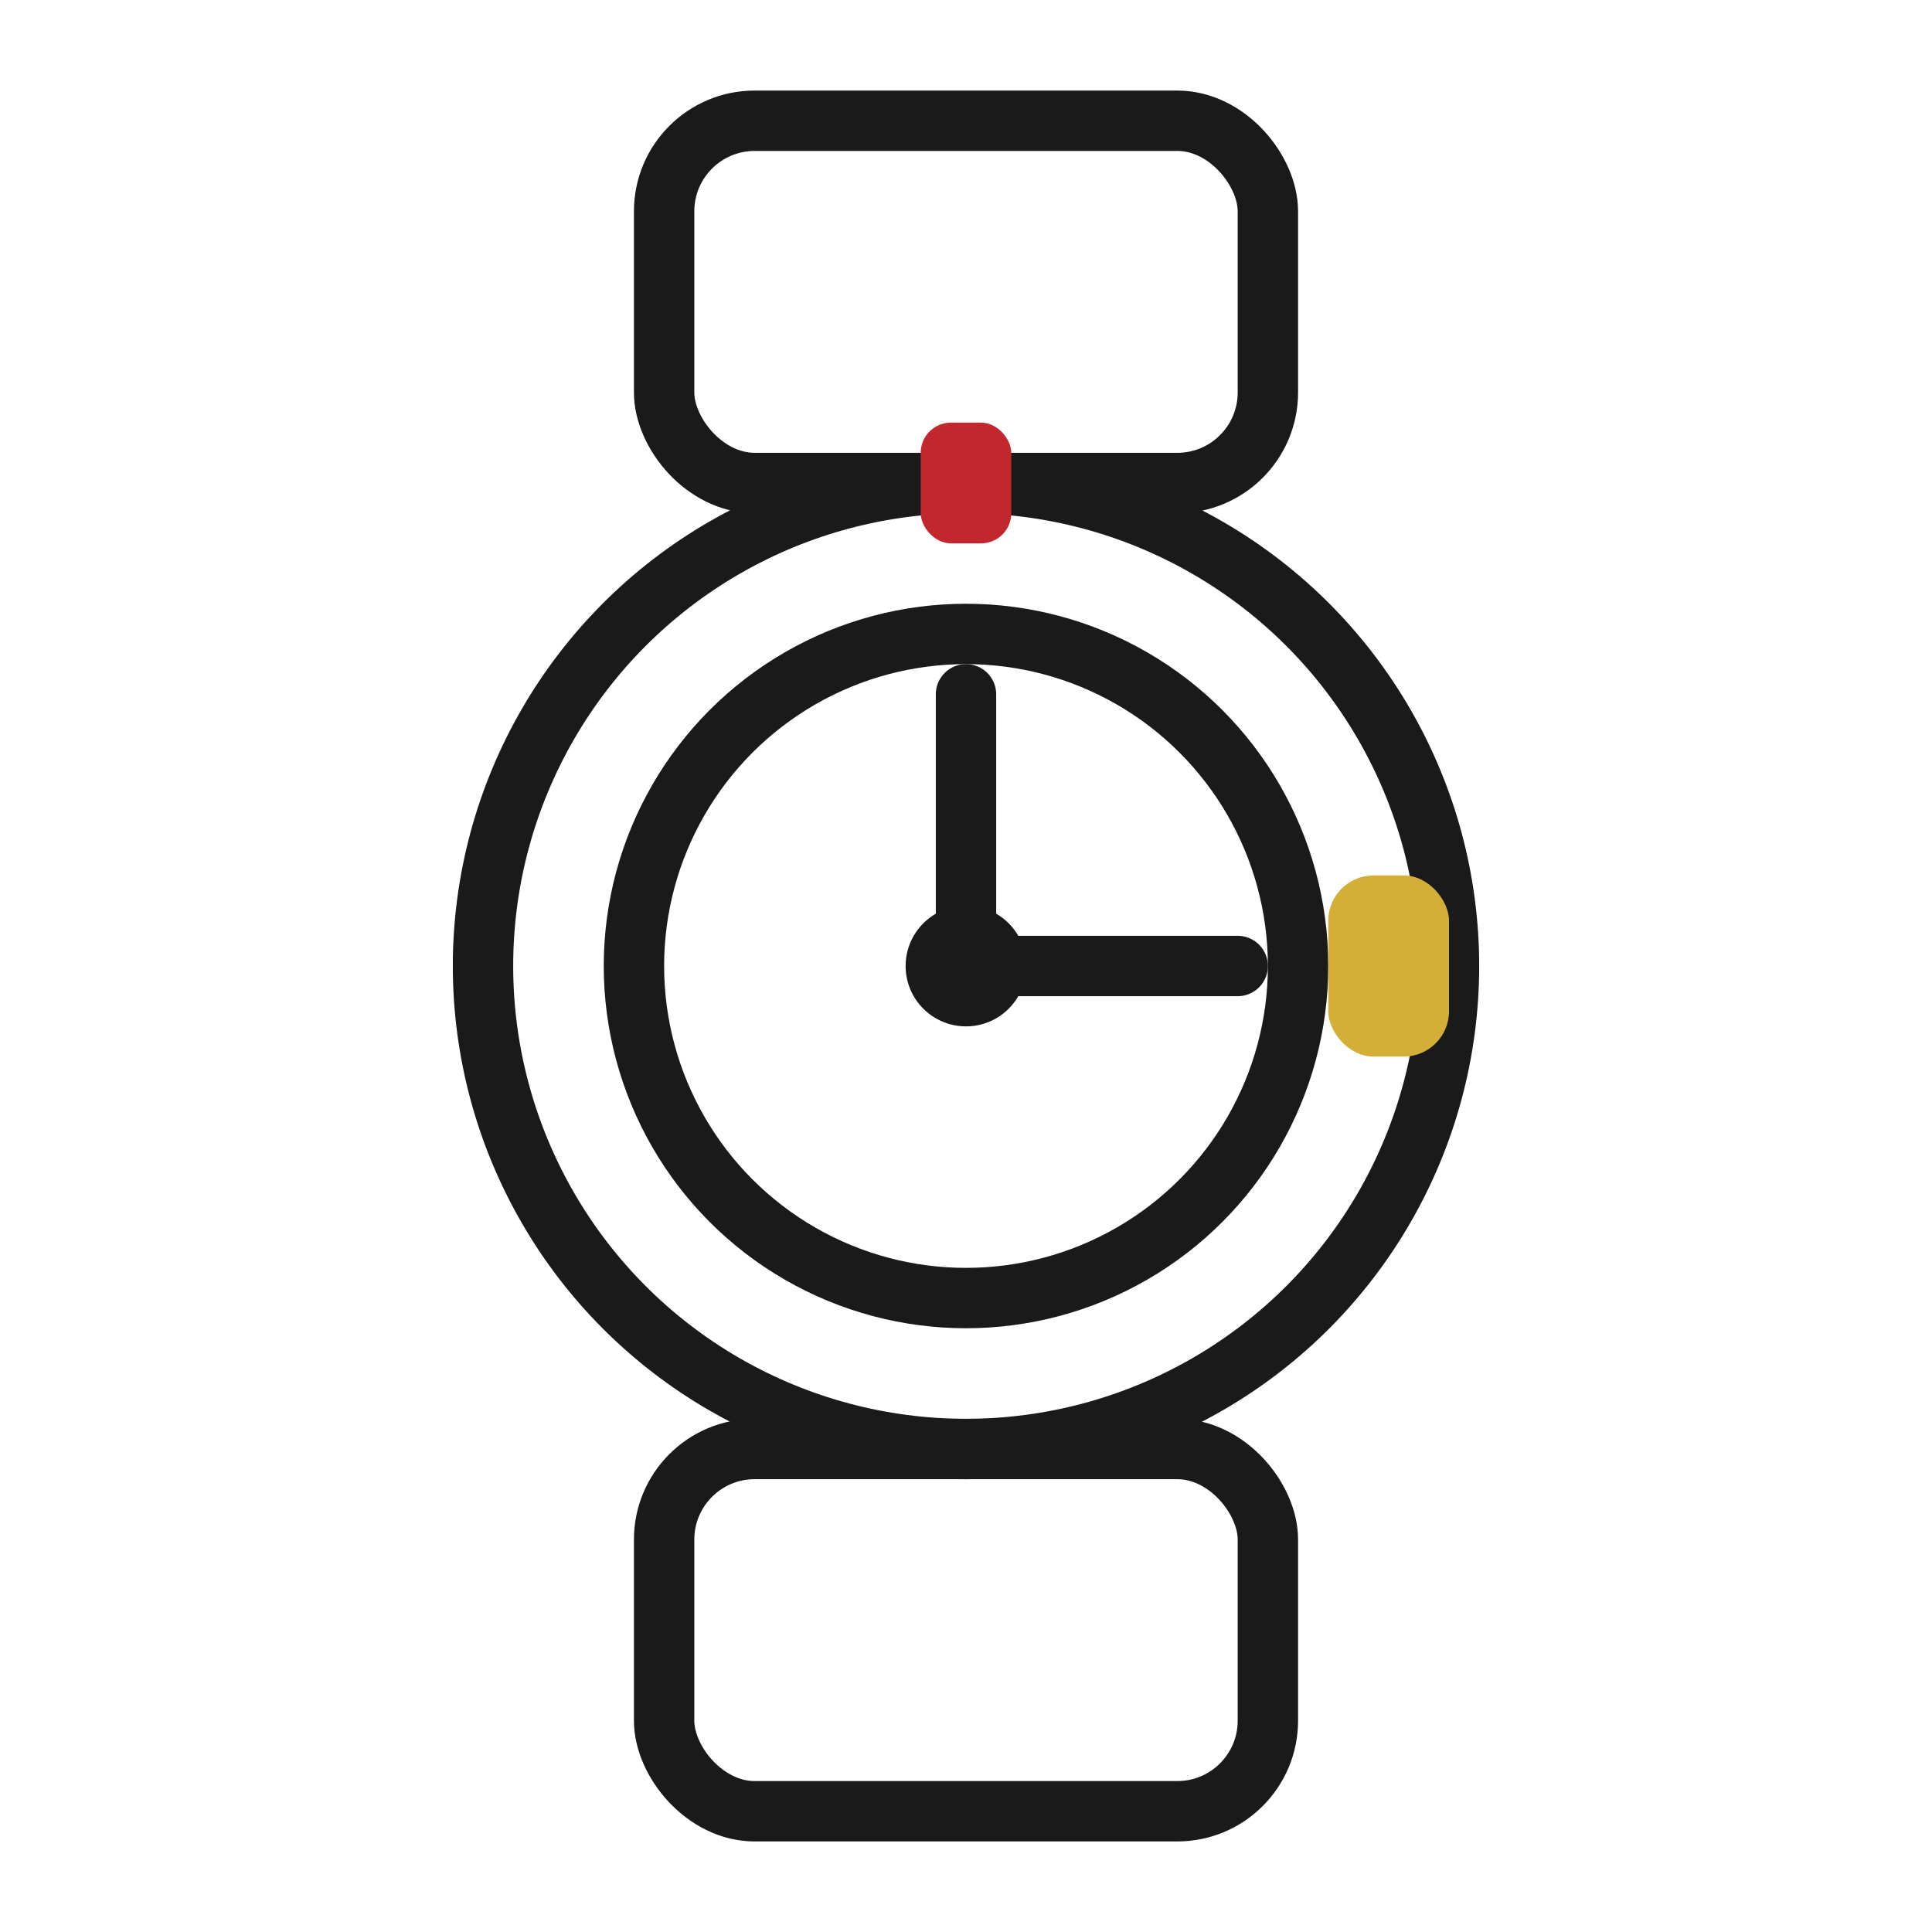<?xml version="1.0" encoding="UTF-8"?>
<svg xmlns="http://www.w3.org/2000/svg" viewBox="0 0 64 64" width="64" height="64">
  <defs>
    <style>
      .stroke { stroke: #1A1A1A; stroke-width: 2; stroke-linecap: round; stroke-linejoin: round; fill: none; }
      .fill-black { fill: #1A1A1A; }
      .fill-red { fill: #C1272D; }
      .fill-gold { fill: #D4AF37; }
    </style>
  </defs>

  <!-- strap top -->
  <rect x="22" y="4" width="20" height="12" rx="3" class="stroke" />

  <!-- strap bottom -->
  <rect x="22" y="48" width="20" height="12" rx="3" class="stroke" />

  <!-- watch case -->
  <circle cx="32" cy="32" r="16" class="stroke" />
  <circle cx="32" cy="32" r="11" class="stroke" />

  <!-- dial center -->
  <circle cx="32" cy="32" r="2" class="fill-black" />

  <!-- hour hand (black) -->
  <line x1="32" y1="32" x2="32" y2="23" class="stroke" />

  <!-- minute hand (red accent) -->
  <line x1="32" y1="32" x2="41" y2="32" class="stroke" stroke="#C1272D" />

  <!-- 12 o'clock index (red) -->
  <rect x="30.5" y="14" width="3" height="4" rx="1" class="fill-red" />

  <!-- crown (gold) -->
  <rect x="44" y="29" width="4" height="6" rx="1.5" class="fill-gold" />
</svg>
